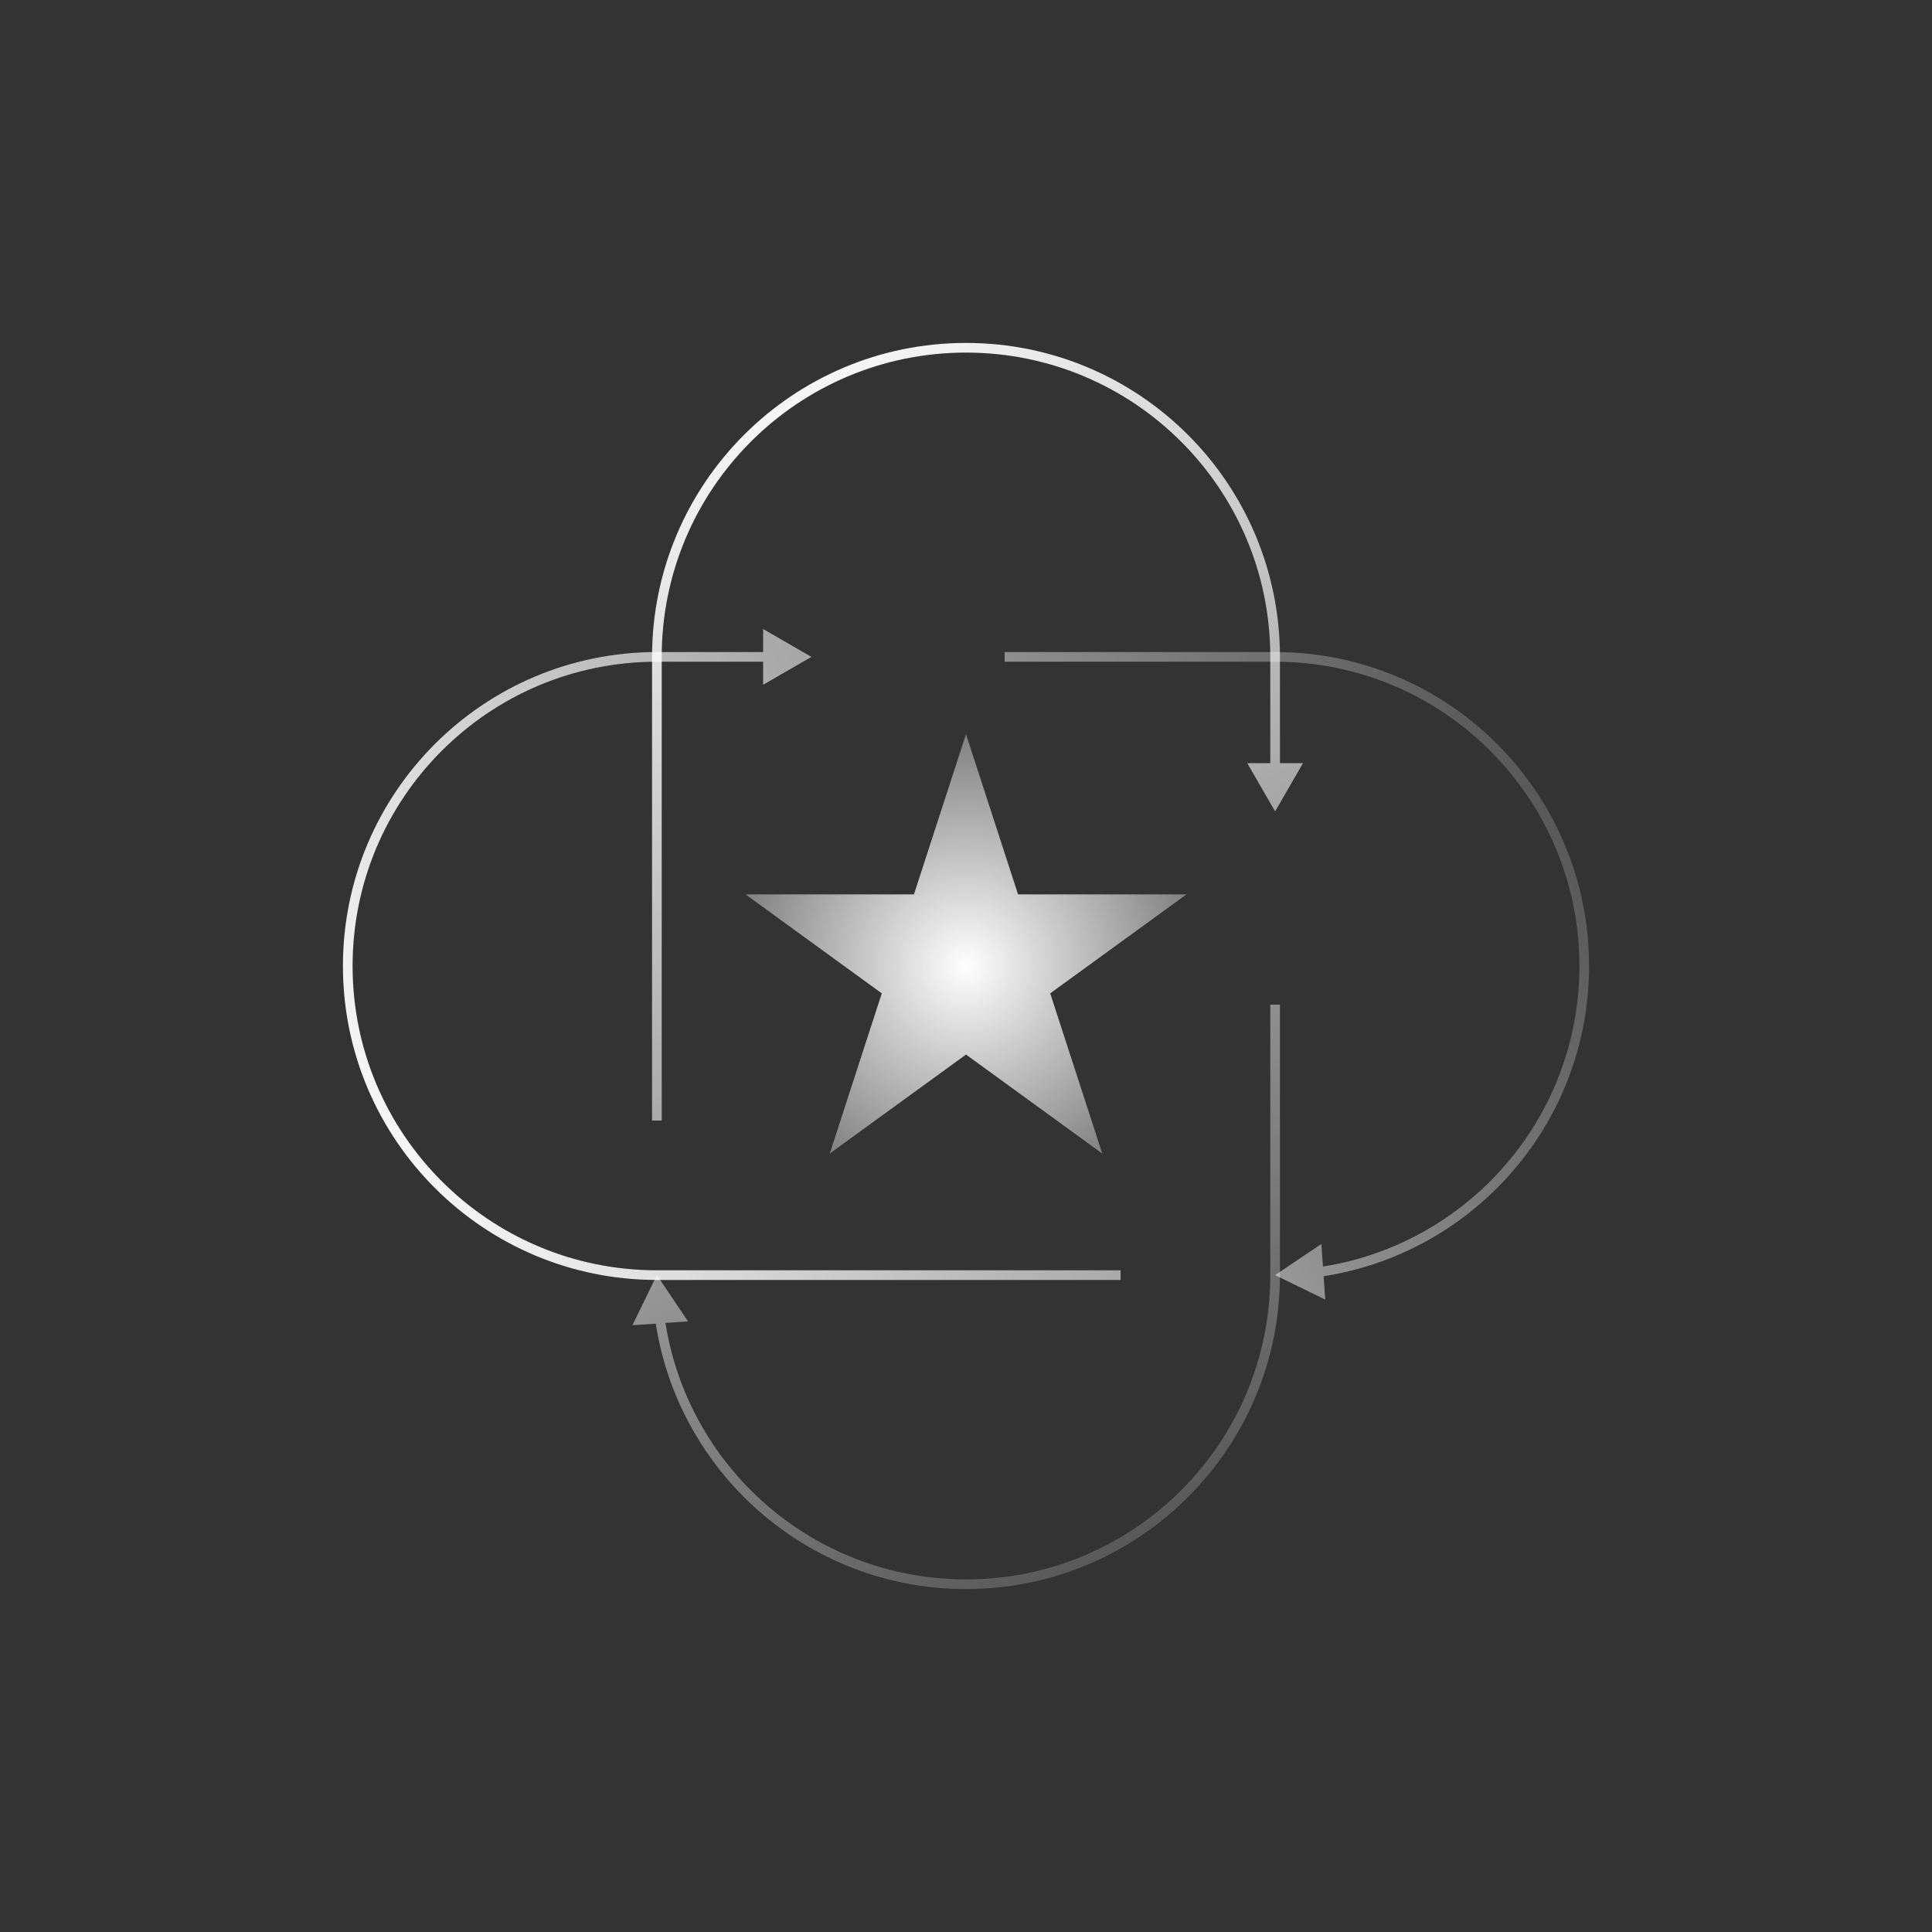 <svg width="100" height="100" viewBox="0 0 100 100" fill="none" xmlns="http://www.w3.org/2000/svg">
<rect x="0" y="0" width="100" height="100" fill="#333333" stroke="none"/>
<path d="M66 42L67.443 39.5H64.557L66 42ZM34 66L32.734 68.594L35.613 68.394L34 66ZM66 34H65.75V39.75H66H66.25V34H66ZM66 62H65.75V66H66H66.25V62H66ZM66 52H65.75V62H66H66.25V52H66ZM34 50H34.25V34H34H33.75V50H34ZM34 58H34.25V50H34H33.75V58H34ZM50 82V81.75C42.051 81.75 35.478 75.862 34.404 68.209L34.156 68.244L33.908 68.279C35.017 76.174 41.799 82.25 50 82.25V82ZM50 82V82.25C58.975 82.25 66.25 74.975 66.25 66H66H65.75C65.75 74.698 58.699 81.75 50 81.75V82ZM50 18V18.25C58.699 18.25 65.75 25.302 65.75 34H66H66.25C66.25 25.025 58.975 17.75 50 17.75V18ZM50 18V17.75C41.025 17.75 33.75 25.025 33.75 34H34H34.25C34.25 25.302 41.301 18.25 50 18.25V18Z" fill="url(#paint0_linear_3_424)"/>
<path d="M42 34L39.5 32.557V35.443L42 34ZM66 66L68.594 67.266L68.394 64.387L66 66ZM34 34V34.25H39.75V34V33.75H34V34ZM62 34V34.25H66V34V33.75H62V34ZM52 34V34.25H62V34V33.75H52V34ZM50 66V65.75H34V66V66.25H50V66ZM58 66V65.75H50V66V66.25H58V66ZM82 50H81.75C81.75 57.949 75.862 64.522 68.209 65.596L68.244 65.844L68.279 66.091C76.174 64.983 82.25 58.201 82.25 50H82ZM82 50H82.25C82.25 41.025 74.975 33.75 66 33.75V34V34.25C74.698 34.25 81.75 41.301 81.75 50H82ZM18 50H18.25C18.25 41.301 25.302 34.25 34 34.25V34V33.75C25.025 33.75 17.75 41.025 17.75 50H18ZM18 50H17.75C17.75 58.975 25.025 66.25 34 66.25V66V65.75C25.302 65.75 18.25 58.699 18.25 50H18Z" fill="url(#paint1_linear_3_424)"/>
<path d="M50 38L52.694 46.292H61.413L54.359 51.416L57.053 59.708L50 54.584L42.947 59.708L45.641 51.416L38.587 46.292H47.306L50 38Z" fill="url(#paint2_radial_3_424)"/>
<defs>
<linearGradient id="paint0_linear_3_424" x1="38" y1="18" x2="76.4" y2="86.8" gradientUnits="userSpaceOnUse">
<stop stop-color="white"/>
<stop offset="1" stop-color="white" stop-opacity="0"/>
</linearGradient>
<linearGradient id="paint1_linear_3_424" x1="18" y1="62" x2="86.8" y2="23.6" gradientUnits="userSpaceOnUse">
<stop stop-color="white"/>
<stop offset="1" stop-color="white" stop-opacity="0"/>
</linearGradient>
<radialGradient id="paint2_radial_3_424" cx="0" cy="0" r="1" gradientUnits="userSpaceOnUse" gradientTransform="translate(50 50) rotate(90) scale(19.333 19.333)">
<stop stop-color="white"/>
<stop offset="1" stop-color="white" stop-opacity="0"/>
</radialGradient>
</defs>
</svg>
